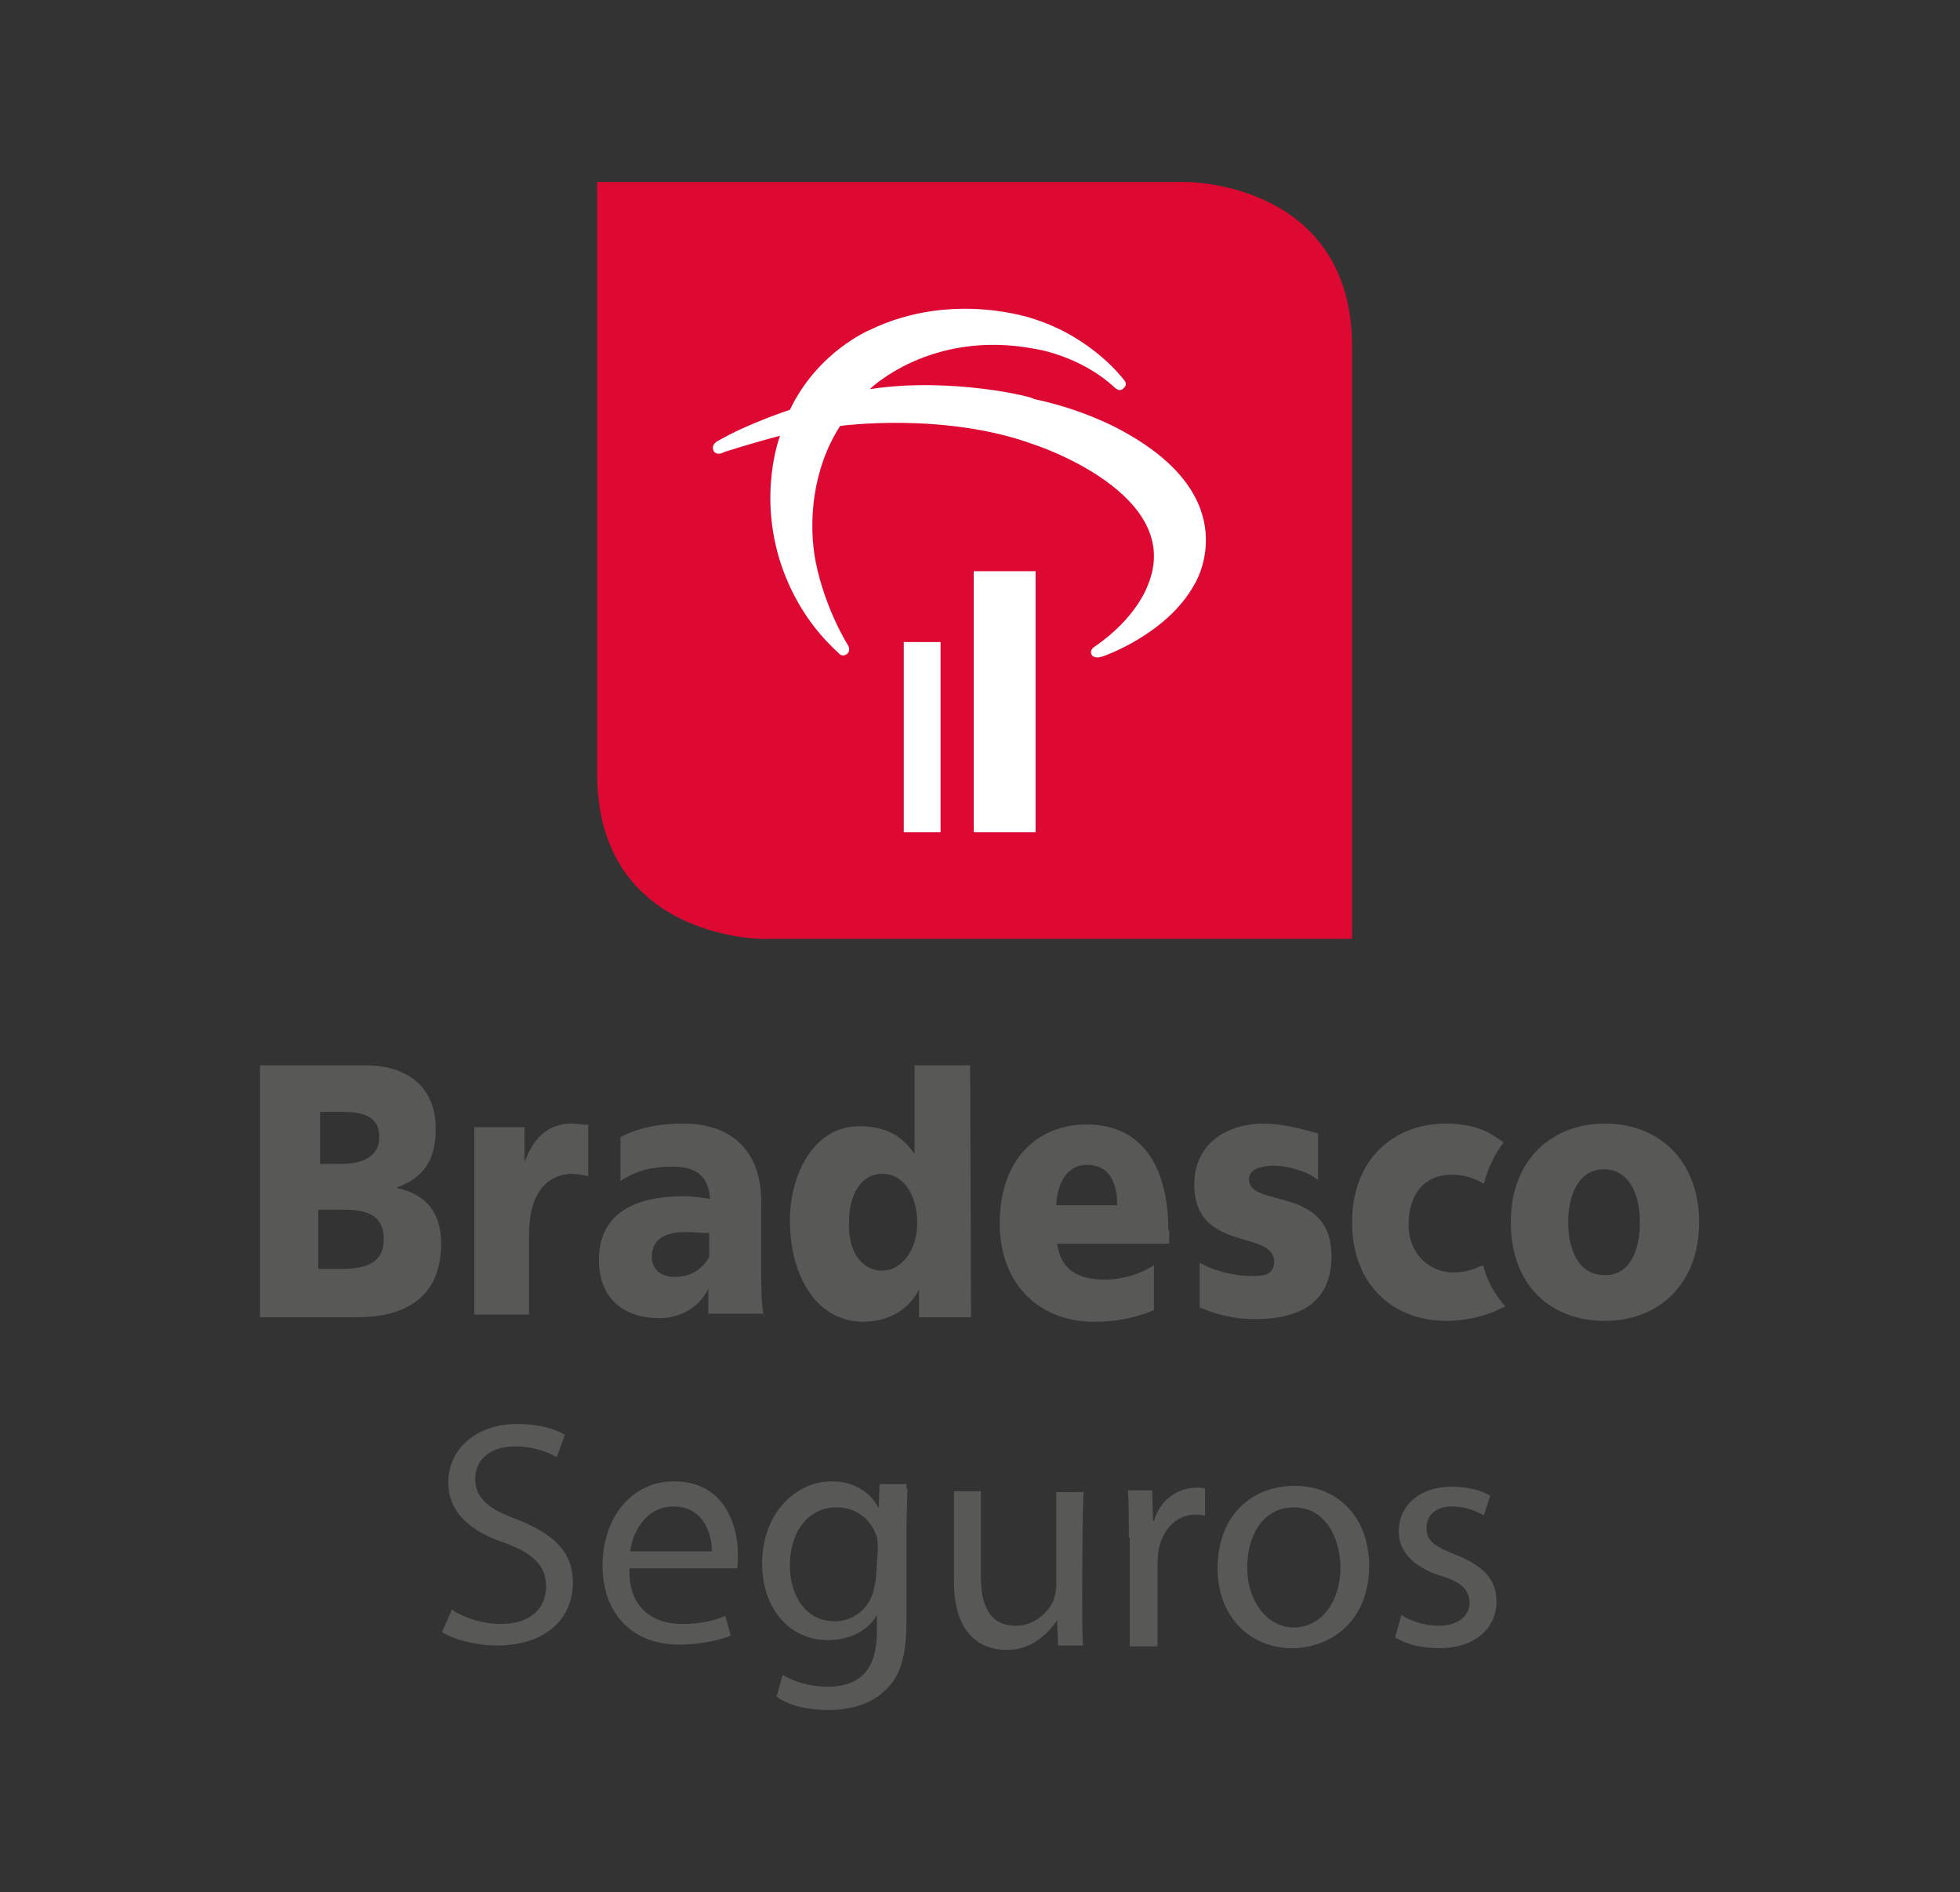 <svg xmlns="http://www.w3.org/2000/svg" xmlns:xlink="http://www.w3.org/1999/xlink" id="Layer_1" x="0px" y="0px" viewBox="0 0 218.6 211" style="enable-background:new 0 0 218.6 211;" xml:space="preserve"><rect x="0" y="0" width="218.6" height="211" fill="#333333" stroke="none"/><style type="text/css">	.st0{fill:#585857;}	.st1{fill:#DD0933;}	.st2{fill:#FFFFFF;}</style><g>	<g>		<path class="st0" d="M165.5,141.4c-0.1-0.3-0.1-0.4-0.1-0.3c0,0-0.1,0.1-0.3,0.1c-0.6,0.3-1.6,0.7-3,0.7c-2.7,0-5-2.1-5-5.3   c0-3.6,1.9-5.6,4.8-5.6c1.5,0,2.5,0.4,3.6,1c0.4-1.6,1.2-3.3,2.2-4.6c-0.4-0.3-1-0.7-1.9-1.2l0,0c-1.3-0.6-2.8-0.9-4.5-0.9   c-5.9,0-10.5,4-10.5,11s4.6,11,10.5,11c2.8,0,5-0.9,5-0.9c0.4-0.1,1.2-0.6,1.6-0.7C166.2,143.8,165.7,142.1,165.5,141.4"></path>		<path class="st0" d="M29,118.8h11.7c4.5,0,7.9,2.2,7.9,7.1c0,3.6-1.5,5.5-4.3,6.5v0.1c3.3,0.7,4.9,2.8,4.9,6.2   c0,6.7-5,8.2-9.4,8.2H29V118.8L29,118.8z M35.6,141.5h2.4c2.4,0,4.8-0.4,4.8-3.3c0-3.1-2.5-3.3-4.8-3.3h-2.5v6.5   C35.4,141.5,35.6,141.5,35.6,141.5z M35.6,129.8h2.4c2.1,0,4.3-0.6,4.3-3c0-2.5-2.1-2.8-4.2-2.8h-2.4v5.8H35.6z"></path>		<path class="st0" d="M108.3,146.9h-5.8v-3.1l0,0c-1.2,2.4-3.6,3.6-6.2,3.6c-5.3,0-8.2-5.2-8.2-11.3c0-5.2,2.7-10.5,7.7-10.5   c2.5,0,4.6,0.7,6.2,3.1l0,0v-9.9h6.2L108.3,146.9L108.3,146.9z M98.4,141.7c2.1,0,3.9-2.2,3.9-5.3s-1.5-5.5-3.9-5.5   c-2.4,0-3.7,2.4-3.7,5.2C94.5,139.4,96,141.7,98.4,141.7"></path>		<path class="st0" d="M168.5,136.3c0-7,4.6-11,10.5-11s10.5,4,10.5,11s-4.6,11-10.5,11C172.9,147.3,168.5,143.3,168.5,136.3    M182.9,136.3c0-3.1-1.2-5.9-4-5.9c-2.8,0-4,2.8-4,5.9s1.2,5.9,4,5.9C181.8,142.3,182.9,139.4,182.9,136.3"></path>		<path class="st0" d="M85.2,146.9c-0.3-1.6-0.3-3.3-0.3-4.9v-7.9c0-6.4-4-8.8-8.6-8.8c-2.7,0-4.9,0.4-7.1,1.5v4.9l0,0   c1.8-1.2,3.7-1.6,5.8-1.6c2.2,0,4,0.7,4.2,3.6c-0.7-0.1-1.9-0.3-3-0.3c-3.3,0-9.4,0.7-9.4,7.1c0,4.6,3.1,6.5,6.7,6.5   c2.4,0,4.5-1.2,5.5-3.3v2.8h6.2C85.2,146.6,85.2,146.9,85.2,146.9z M79.1,140.2c-0.9,1.5-2.2,2.2-3.9,2.2c-1.5,0-2.5-0.9-2.5-2.2   c0-2.1,1.6-2.8,3.7-2.8c0.9,0,1.9,0.1,2.7,0.1L79.1,140.2L79.1,140.2z"></path>		<path class="st0" d="M63.8,125.3c-2.7,0-4.3,1.6-5.3,4.3l0,0v-3.9h-5.6v20.9H59v-8.9c0-4.2,1.6-6.5,4.5-6.8c0.6,0,1.6,0.1,2.1,0.3   v-5.8C65.1,125.5,64.4,125.3,63.8,125.3"></path>		<path class="st0" d="M130.3,137.1c0-6.2-2.4-11.7-9.1-11.7c-5.6,0-9.7,4-9.7,11s4.6,11,10.5,11c2.4,0,4.6-0.4,6.7-1.3v-5   c-1.9,1.2-3.9,1.6-5.5,1.6c-3.1,0-4.9-1.2-5.3-4h12.5v-1.5H130.3z M117.8,134.4c0.1-2.4,1.2-4.5,3.4-4.5c2.5,0,3.4,1.9,3.4,4.5   H117.8L117.8,134.4z"></path>		<path class="st0" d="M140.9,125.3c-3.6,0-7.7,1.9-7.7,6.8c0,7.6,8.9,5,8.9,8.6c0,1.5-1.2,1.6-2.5,1.6c-2.2,0-4.5-0.7-5.8-1.5v5   c1.6,0.7,3.6,1.3,6.2,1.3c4.2,0,8.5-1.3,8.5-7c0-8-9.2-5.3-9.2-8.6c0-1.2,1.5-1.5,2.8-1.5c1.5,0,3.7,0.6,4.9,1.6v-5.2   C144.9,125.8,142.8,125.3,140.9,125.3"></path>		<g>			<path class="st1" d="M150.8,104.7H85c0,0-18.4,0-18.4-18.4V20.3h65.8c0,0,18.4,0,18.4,18.4L150.8,104.7L150.8,104.7z"></path>			<polygon class="st2" points="104.9,92.8 100.8,92.8 100.8,71.6 104.9,71.6    "></polygon>			<polygon class="st2" points="115.5,92.8 108.6,92.8 108.6,63.7 115.5,63.7    "></polygon>			<path class="st2" d="M97,43.4c0,0,6.8-6.7,18.4-4.5c0,0,5,0.7,8.9,4.3c0,0,0.6,0.6,1,0.1c0,0,0.6-0.4,0-1c0,0-3.4-4.6-9.9-6.7    c0,0-9.1-3.3-18.4,1.2c0,0-5.8,2.4-8.9,8.9c0,0-4.6,1.5-7.9,3.4c0,0-1,0.4-0.6,1.2c0,0,0.3,0.6,1.2,0.1c0,0,3.1-1,6.2-1.8    c0,0-2.5,6.4,0.1,14.3c1.2,3.6,3.3,7.1,6.4,9.9c0,0,0.4,0.6,1,0.1c0,0,0.4-0.3,0.1-0.9c0,0-2.5-3.9-3.6-9.2    c-0.9-4.5-0.4-10.5,2.7-15.3c0,0,11.7-1.6,21.7,2.1c0,0,16.9,5.5,12.6,15.7c0,0-1.2,3.6-5.9,6.8c0,0-0.7,0.4-0.3,1    c0,0,0.3,0.4,1.2,0.1c0,0,7.1-2.4,10.2-8c0,0,6.2-9.7-8.5-17.4c0,0-4-2.2-9.4-3.3C115.5,44.3,106,42,97,43.4"></path>		</g>	</g>	<g>		<path class="st0" d="M50.4,179.5c1.3,0.9,3.4,1.6,5.5,1.6c3.1,0,5-1.6,5-4.2c0-2.2-1.3-3.6-4.5-4.8c-3.9-1.3-6.4-3.4-6.4-6.8   c0-3.7,3.1-6.5,7.7-6.5c2.5,0,4.3,0.6,5.3,1.2l-0.9,2.5c-0.7-0.4-2.4-1.2-4.6-1.2c-3.3,0-4.5,1.9-4.5,3.6c0,2.2,1.5,3.4,4.8,4.6   c4,1.6,6.1,3.6,6.1,7c0,3.7-2.7,7-8.5,7c-2.4,0-4.9-0.7-6.1-1.5L50.4,179.5z"></path>		<path class="st0" d="M70.2,175.2c0,4.3,2.8,5.9,5.9,5.9c2.2,0,3.6-0.4,4.8-0.9l0.6,2.2c-1,0.4-3,1-5.8,1c-5.3,0-8.5-3.6-8.5-8.8   c0-5.2,3.1-9.4,8-9.4c5.6,0,7.1,4.9,7.1,8.2c0,0.6,0,1.2-0.1,1.5h-12C70.2,175.1,70.2,175.2,70.2,175.2z M79.4,173   c0-1.9-0.9-5-4.3-5c-3.1,0-4.6,3-4.8,5H79.4z"></path>		<path class="st0" d="M101.2,166c0,1.2-0.1,2.7-0.1,4.8v9.9c0,4-0.7,6.4-2.5,7.9c-1.6,1.6-4.2,2.1-6.2,2.1c-2.1,0-4.3-0.4-5.8-1.5   l0.7-2.4c1.2,0.7,3,1.3,5,1.3c3.3,0,5.5-1.6,5.5-6.1v-1.9l0,0c-0.9,1.6-2.8,2.8-5.5,2.8c-4.3,0-7.3-3.6-7.3-8.5   c0-5.8,3.9-9.2,7.7-9.2c3,0,4.6,1.6,5.3,3l0,0l0.1-2.7h3V166z M97.9,172.9c0-0.6,0-1-0.1-1.5c-0.6-1.8-2.1-3.3-4.5-3.3   c-3,0-5.2,2.5-5.2,6.5c0,3.4,1.8,6.2,5,6.2c1.9,0,3.7-1.2,4.3-3.3c0.1-0.6,0.3-1.2,0.3-1.6L97.9,172.9L97.9,172.9z"></path>		<path class="st0" d="M120.7,178.7c0,1.8,0,3.4,0.1,4.8H118l-0.1-2.8l0,0c-0.9,1.3-2.7,3.3-5.6,3.3c-2.7,0-5.9-1.5-5.9-7.6v-10.1h3   v9.5c0,3.3,1,5.5,3.9,5.5c2.1,0,3.6-1.5,4.2-2.8c0.1-0.4,0.3-1,0.3-1.6v-10.5h3.1C120.7,166.2,120.7,178.7,120.7,178.7z"></path>		<path class="st0" d="M125.9,171.5c0-2.1,0-3.7-0.1-5.3h2.7l0.1,3.4h0.1c0.7-2.4,2.7-3.7,4.8-3.7c0.3,0,0.6,0,0.9,0.1v3   c-0.3,0-0.6-0.1-1-0.1c-2.2,0-3.7,1.6-4.2,4c0,0.4-0.1,0.9-0.1,1.5v9.2h-3.1V171.5z"></path>		<path class="st0" d="M152.7,174.6c0,6.4-4.5,9.2-8.6,9.2c-4.6,0-8.3-3.4-8.3-8.9c0-5.8,3.7-9.2,8.6-9.2   C149.3,165.7,152.7,169.3,152.7,174.6z M139.1,174.8c0,3.7,2.2,6.7,5.2,6.7c3,0,5.2-2.8,5.2-6.7c0-3-1.5-6.7-5.2-6.7   C140.7,168.1,139.1,171.5,139.1,174.8z"></path>		<path class="st0" d="M156.3,180.1c0.9,0.6,2.5,1.2,4.2,1.2c2.2,0,3.4-1.2,3.4-2.5c0-1.5-0.9-2.4-3.3-3.1c-3.1-1-4.6-2.8-4.6-4.9   c0-2.8,2.2-5,5.9-5c1.8,0,3.3,0.4,4.3,1l-0.7,2.2c-0.7-0.4-1.9-1-3.6-1c-1.8,0-2.8,1-2.8,2.4c0,1.5,1,2.1,3.3,3   c3,1.2,4.5,2.7,4.5,5.2c0,3-2.4,5.2-6.4,5.2c-1.9,0-3.6-0.4-4.9-1.2L156.3,180.1z"></path>	</g></g></svg>